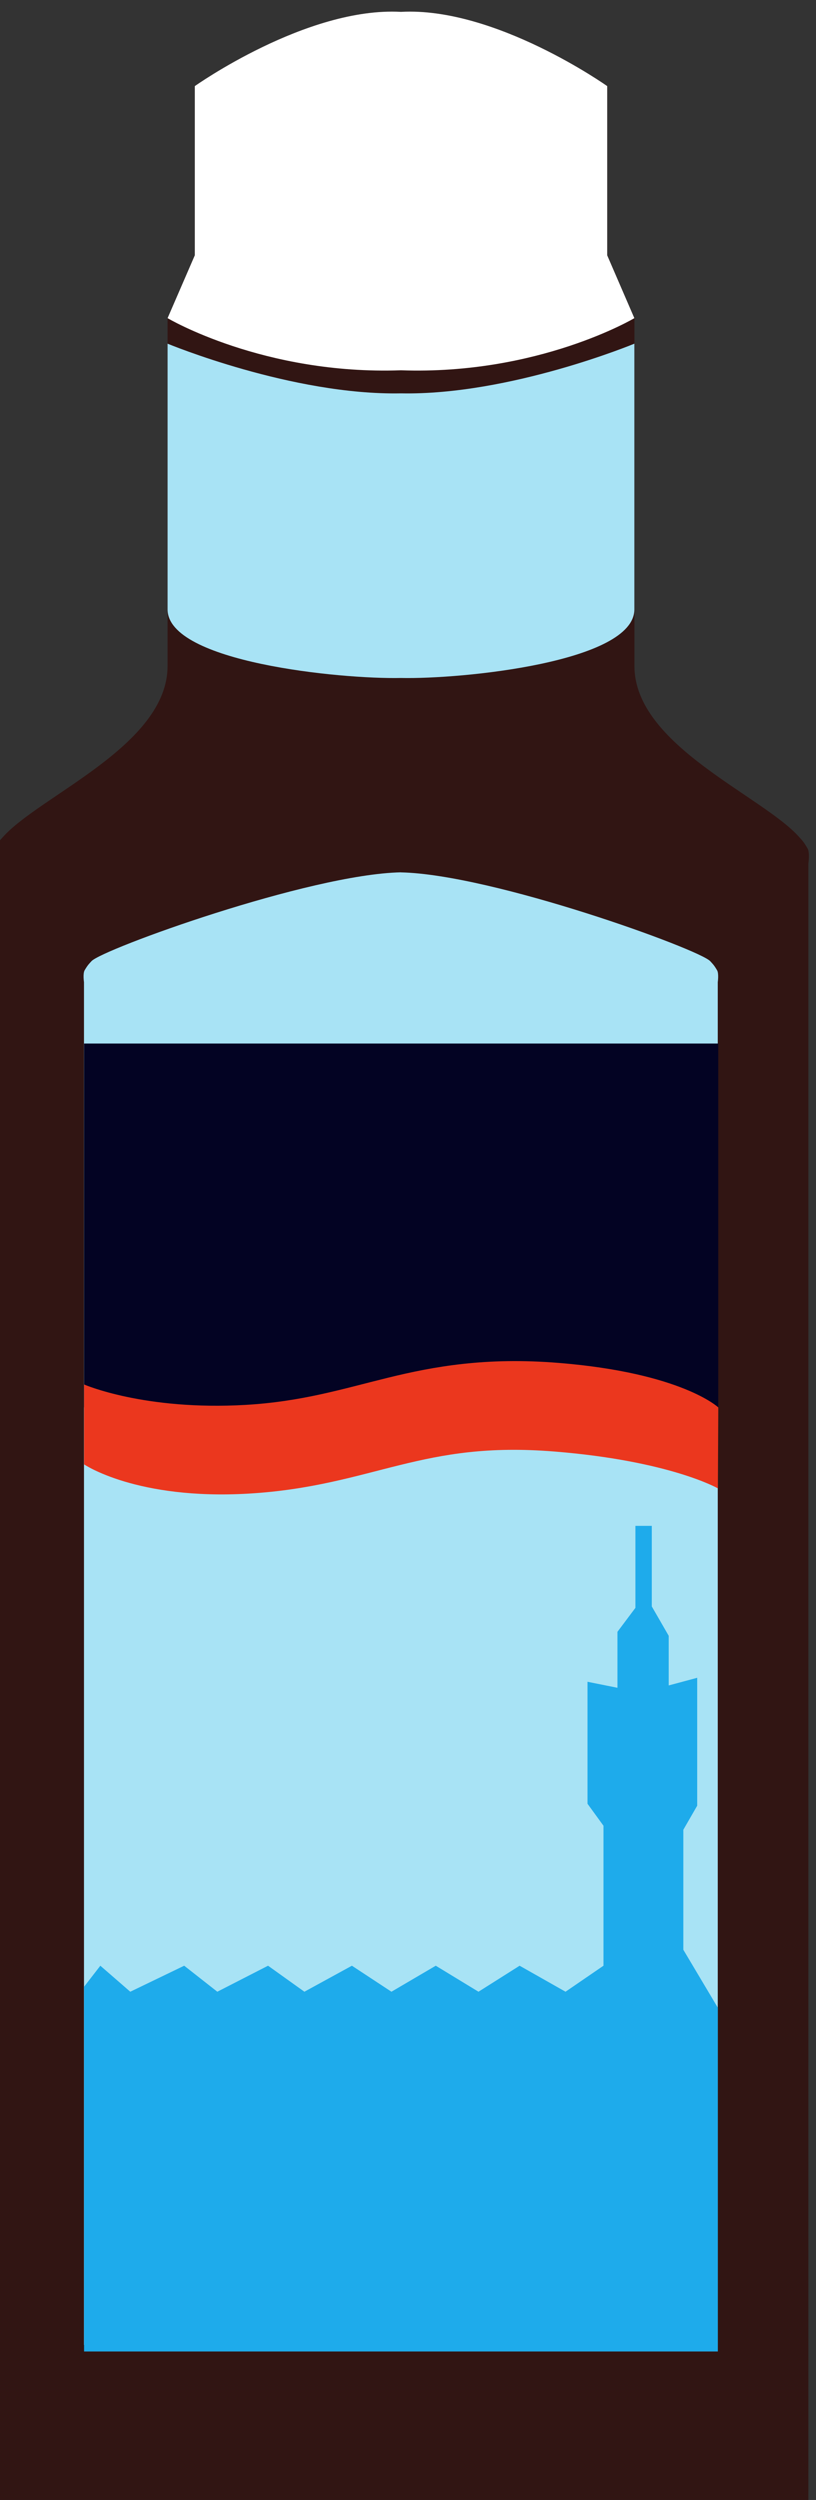 <?xml version="1.0" encoding="UTF-8" standalone="no"?>
<!-- Created with Inkscape (http://www.inkscape.org/) -->

<svg
   width="15.594mm"
   height="47.742mm"
   viewBox="0 0 15.594 47.742"
   version="1.1"
   id="svg1"
   xmlns:xlink="http://www.w3.org/1999/xlink"
   xmlns="http://www.w3.org/2000/svg"
   xmlns:svg="http://www.w3.org/2000/svg">
  <rect x="0" y="0" width="15.594" height="47.742" fill="#333333" stroke="none"/>
  <defs
     id="defs1">
    <linearGradient
       id="swatch34"
       gradientTransform="translate(-5.461,-73.361)">
      <stop
         style="stop-color:#ffffff;stop-opacity:1;"
         offset="0"
         id="stop34" />
    </linearGradient>
    <linearGradient
       xlink:href="#swatch58"
       id="linearGradient58"
       x1="692.961"
       y1="519.646"
       x2="710.734"
       y2="519.646"
       gradientUnits="userSpaceOnUse" />
    <linearGradient
       id="swatch58">
      <stop
         style="stop-color:#a8e3f5;stop-opacity:1;"
         offset="0"
         id="stop58" />
    </linearGradient>
    <linearGradient
       xlink:href="#swatch6"
       id="linearGradient60"
       gradientUnits="userSpaceOnUse"
       gradientTransform="matrix(0.37,0,0,0.175,364.664,434.206)" />
    <linearGradient
       id="swatch6">
      <stop
         style="stop-color:#030323;stop-opacity:1;"
         offset="0"
         id="stop6" />
    </linearGradient>
  </defs>
  <g
     id="layer1"
     transform="translate(-55.562,-62.177)">
    <g
       id="g58"
       transform="matrix(0.648,0,0,0.864,-390.755,-376.282)">
      <path
         style="fill:#311513;fill-opacity:1;stroke:none;stroke-width:1px;stroke-linecap:butt;stroke-linejoin:miter;stroke-opacity:1"
         d="m 701.848,484.396 c -2.783,-0.115 -6.08,1.641 -6.08,1.641 v 3.74 l -0.803,1.389 v 7.688 c 0,1.755 -3.77,2.863 -4.859,3.783 -0.081,0.069 -0.132,0.1 -0.248,0.252 -0.07,0.092 -0.023,0.334 -0.023,0.334 v 36.453 h 12.014 12.014 v -36.453 c 0,0 0.047,-0.242 -0.023,-0.334 -0.116,-0.152 -0.165,-0.183 -0.246,-0.252 -1.089,-0.92 -4.861,-2.028 -4.861,-3.783 v -7.688 l -0.801,-1.389 v -3.74 c 0,0 -3.299,-1.756 -6.082,-1.641 z"
         id="path53"
         transform="translate(-1.262,23.342)" />
      <path
         style="fill:url(#swatch34);fill-opacity:1;stroke:none;stroke-width:1px;stroke-linecap:butt;stroke-linejoin:miter;stroke-opacity:1"
         d="m 701.848,484.396 c -2.783,-0.115 -6.08,1.641 -6.08,1.641 v 3.74 l -0.803,1.389 c 0,0 2.828,1.26 6.883,1.152 4.055,0.108 6.883,-1.152 6.883,-1.152 l -0.801,-1.389 v -3.74 c 0,0 -3.299,-1.756 -6.082,-1.641 z"
         id="path54"
         transform="translate(-1.262,23.342)" />
      <path
         style="fill:url(#linearGradient58);stroke:none;stroke-width:1px;stroke-linecap:butt;stroke-linejoin:miter;stroke-opacity:1"
         d="m 701.848,505.482 c -2.573,0.037 -8.358,1.479 -8.664,1.709 -0.063,0.048 -0.101,0.069 -0.191,0.174 -0.055,0.064 -0.019,0.23 -0.019,0.23 v 26.215 h 8.875 8.875 V 507.596 c 0,0 0.035,-0.167 -0.019,-0.23 -0.09,-0.105 -0.128,-0.126 -0.191,-0.174 -0.306,-0.23 -6.091,-1.672 -8.664,-1.709 z"
         id="path56"
         transform="matrix(1.053,0,0,1.149,-38.464,-54.042)" />
      <rect
         style="fill:url(#linearGradient60);stroke:none;stroke-width:0.254;stroke-linecap:round;stroke-linejoin:round;stroke-dasharray:none;stroke-opacity:1"
         id="rect60"
         width="18.703"
         height="8.043"
         x="691.24"
         y="530.541" />
      <path
         style="fill:url(#swatch58);fill-opacity:1;stroke:none;stroke-width:1px;stroke-linecap:butt;stroke-linejoin:miter;stroke-opacity:1"
         d="m 694.965,491.73 v 5.873 c 0,1.165 5.095,1.545 6.883,1.516 1.788,0.03 6.883,-0.35 6.883,-1.516 v -5.873 c 0,0 -3.676,1.145 -6.883,1.098 -3.207,0.047 -6.883,-1.098 -6.883,-1.098 z"
         id="path58"
         transform="translate(-1.262,23.342)" />
      <path
         style="fill:#eb371e"
         d="m 705.234,537.6 c -2.149,-0.13 -3.674,0.078 -5.033,0.328 -1.359,0.25 -2.535,0.527 -4.195,0.6 -2.993,0.13 -4.765,-0.451 -4.765,-0.451 v 1.766 c 0,0 1.542,0.791 4.851,0.646 1.839,-0.08 3.164,-0.392 4.463,-0.631 1.299,-0.239 2.587,-0.418 4.561,-0.299 3.403,0.206 4.816,0.814 4.816,0.814 l 0.012,-1.789 c 0,0 -1.076,-0.764 -4.709,-0.984 z"
         id="path60" />
      <path
         style="fill:#1eabeb;fill-opacity:1;stroke:none;stroke-width:1.154px;stroke-linecap:butt;stroke-linejoin:miter;stroke-opacity:1"
         d="m 691.24,551.389 v 8.062 h 18.691 v -7.598 l -1.018,-1.282 v -2.652 l 0.409,-0.532 v -2.827 l -0.84,0.169 v -1.097 l -0.499,-0.649 v -1.781 h -0.483 v 1.812 l -0.53,0.53 v 1.237 l -0.883,-0.133 v 2.696 l 0.471,0.486 v 3.094 l -1.119,0.575 -1.354,-0.575 -1.213,0.575 -1.26,-0.575 -1.307,0.575 -1.166,-0.575 -1.401,0.575 -1.072,-0.575 -1.496,0.575 -0.977,-0.575 -1.59,0.575 -0.883,-0.575 z"
         id="path61" />
    </g>
  </g>
</svg>
